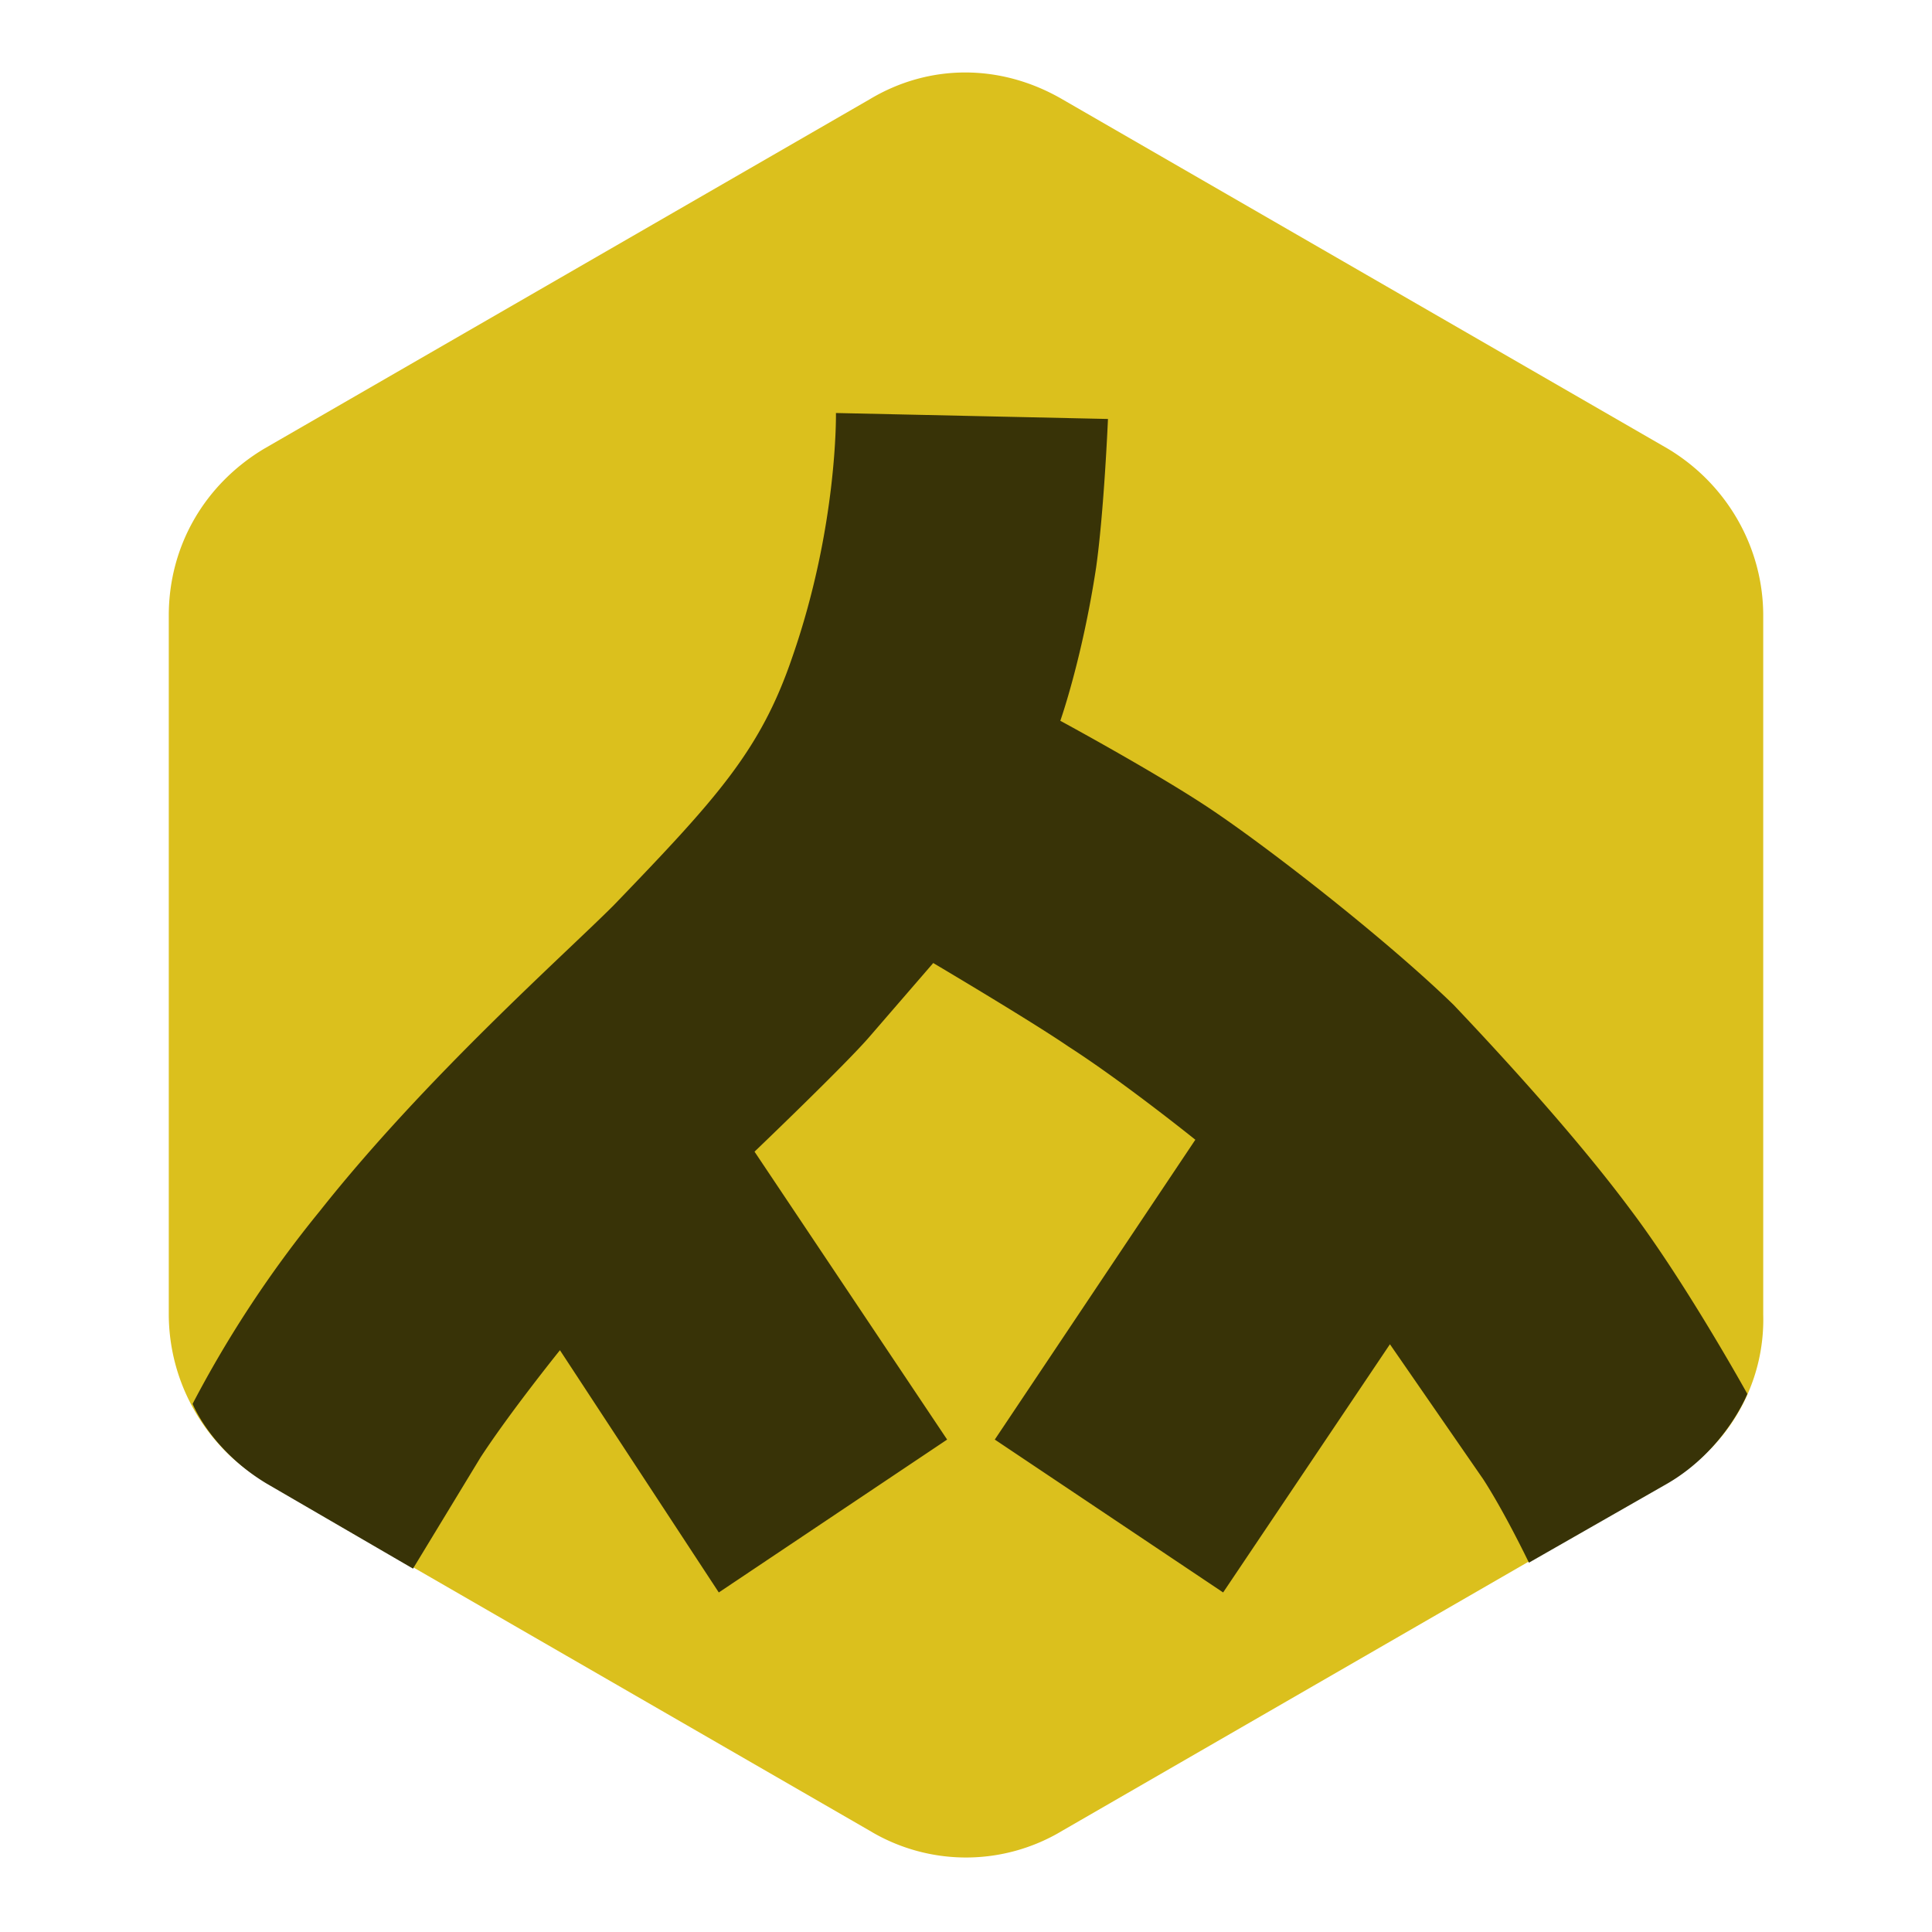 <?xml version="1.0" encoding="utf-8"?><!-- Скачано с сайта svg4.ru / Downloaded from svg4.ru -->
<svg width="800px" height="800px" viewBox="0 0 973 973" xmlns="http://www.w3.org/2000/svg"><path fill="#dbc01d" d="M840 746L535 922a94 94 0 01-97 0L133 746a98 98 0 01-48-84V310c0-35 18-66 48-84L438 50c30-18 66-18 97 0l305 176c30 18 48 50 48 84v352a93 93 0 01-48 84z"/><path fill="#383307" d="M421 208s1 57-22 123c-16 47-38 71-90 125-25 25-95 87-148 154a574 574 0 00-64 97s9 23 37 40l74 43 34-56c15-23 40-54 40-54l80 122 115-77-97-145s46-44 58-58l32-37s49 29 68 42c28 18 64 47 64 47L501 725l115 77 84-125 47 68c11 17 23 42 23 42l70-40c29-17 40-45 40-45s-31-56-59-93c-29-39-70-83-89-103-34-33-93-79-123-99-27-18-75-44-75-44s11-31 18-77c4-28 6-75 6-75z"/></svg>